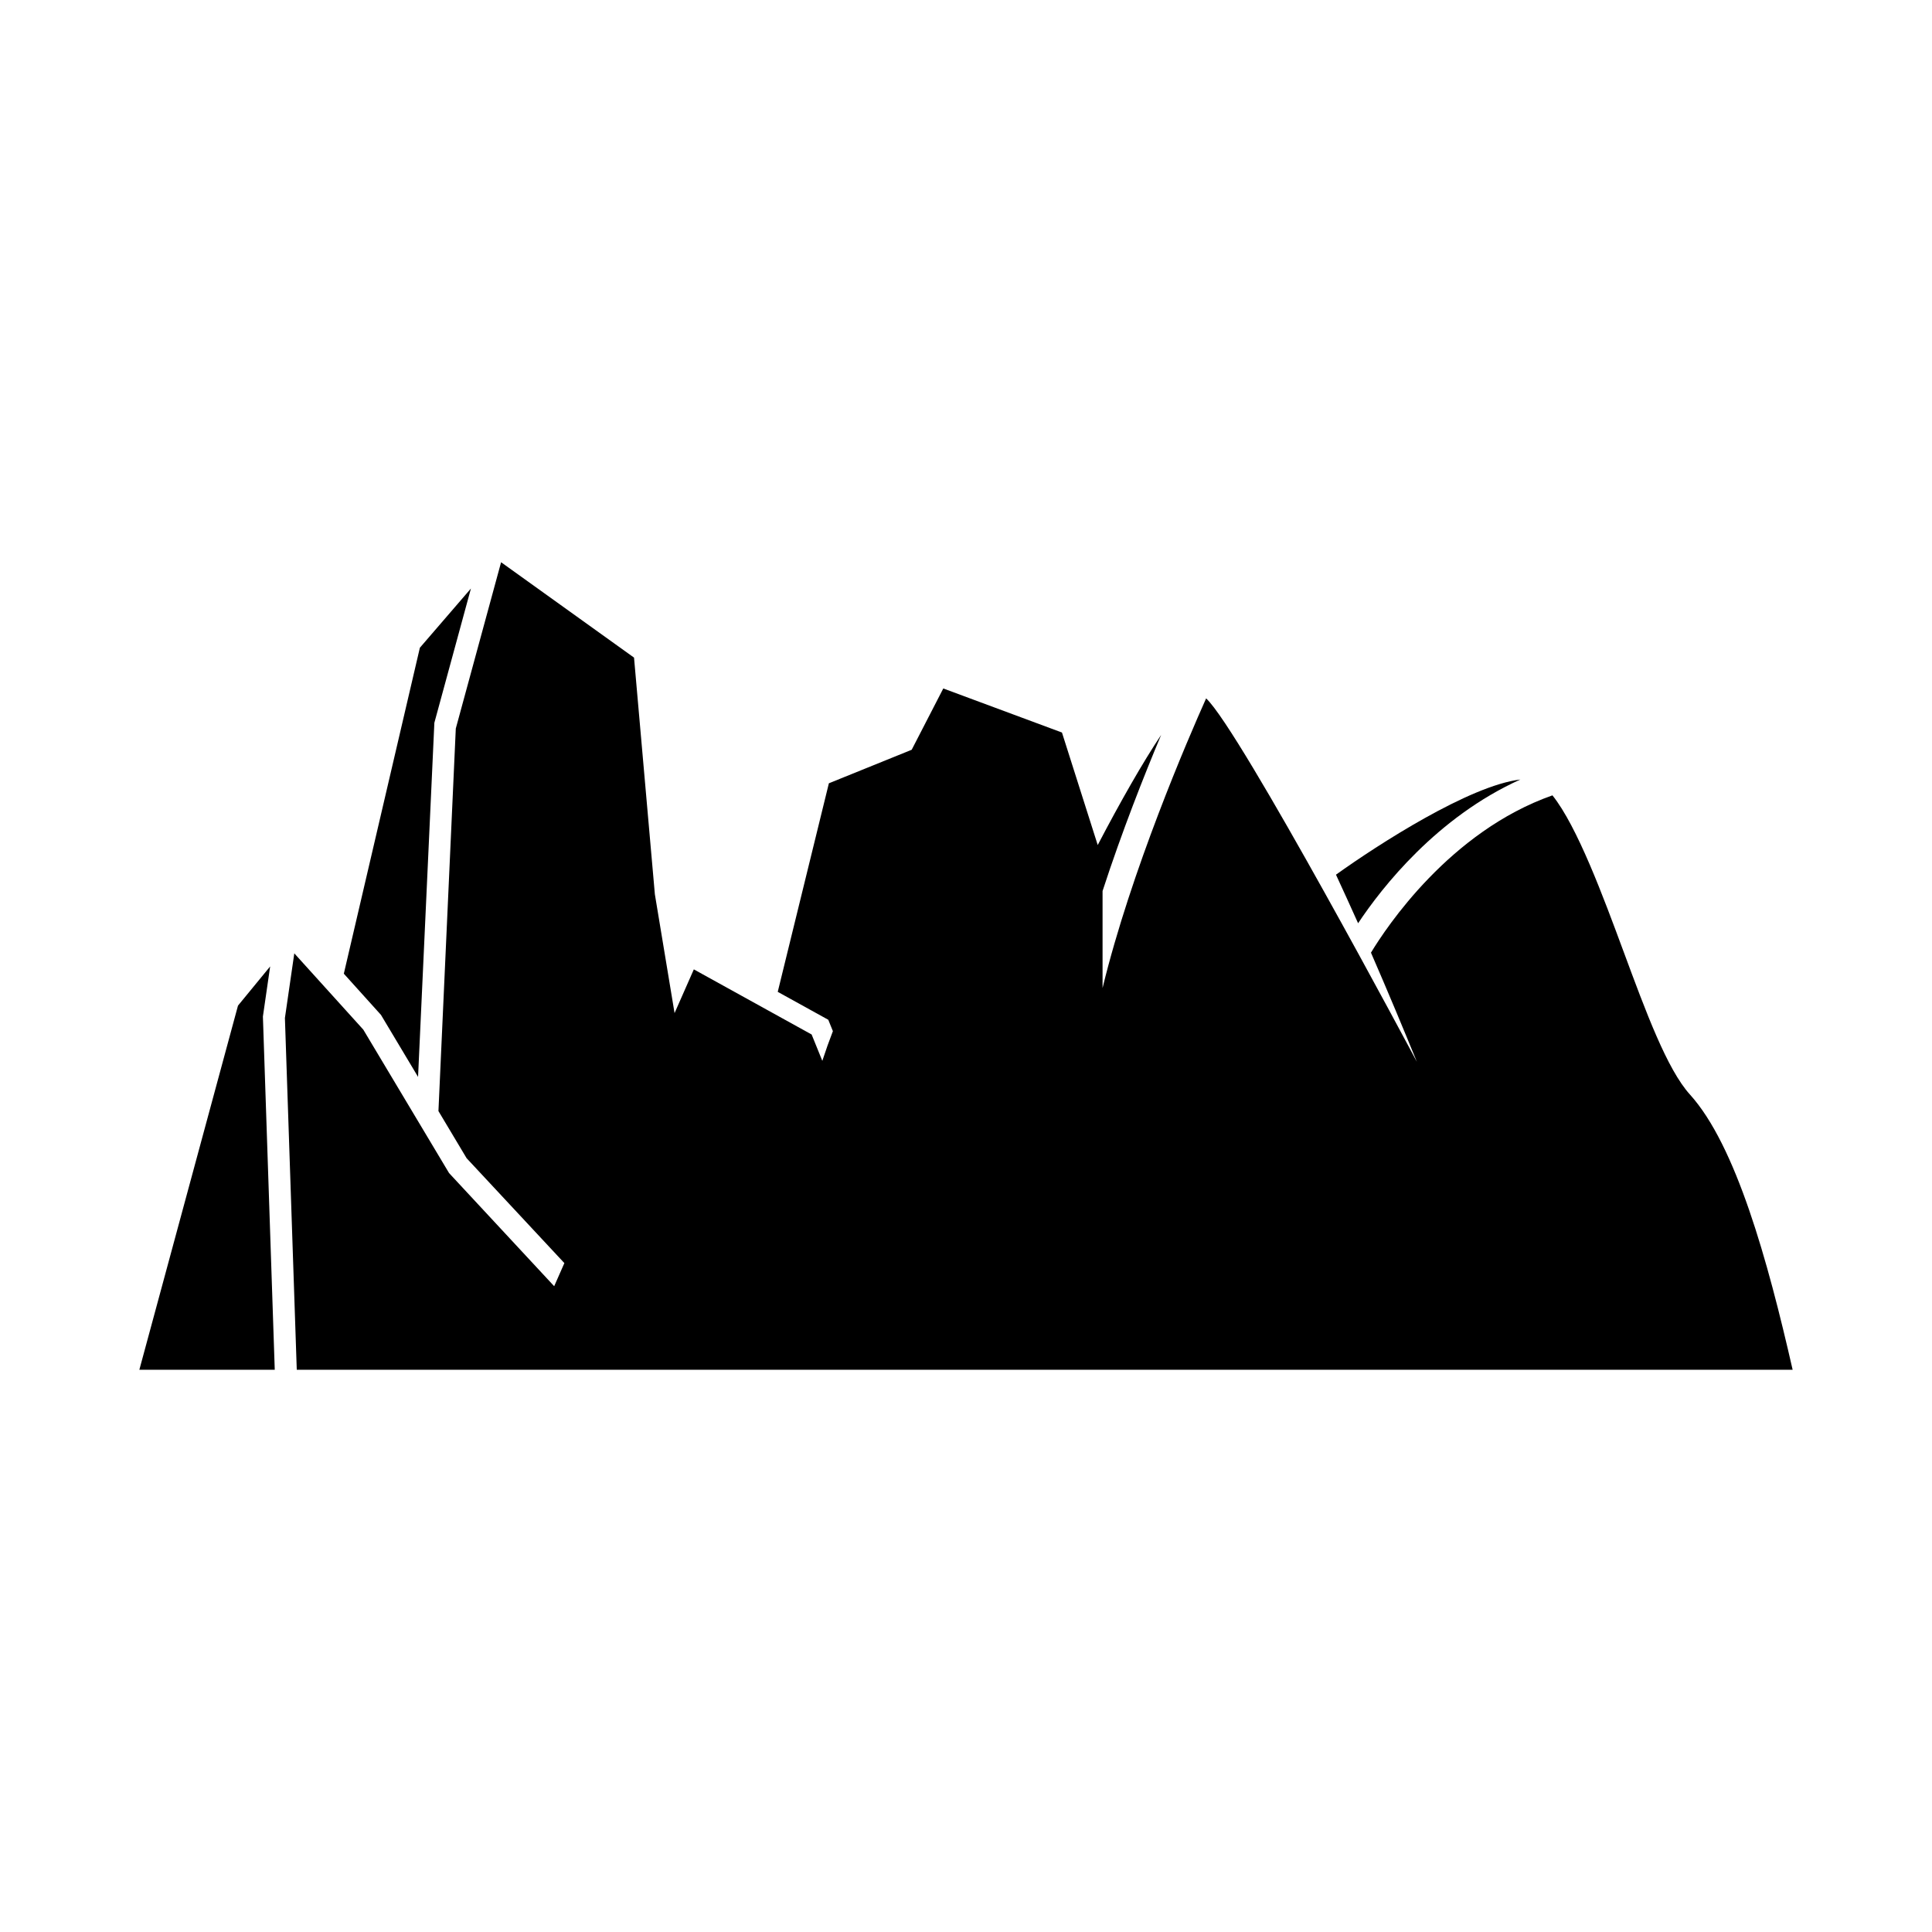 <?xml version="1.0" encoding="UTF-8"?>
<!-- Uploaded to: ICON Repo, www.svgrepo.com, Generator: ICON Repo Mixer Tools -->
<svg fill="#000000" width="800px" height="800px" version="1.1" viewBox="144 144 512 512" xmlns="http://www.w3.org/2000/svg">
 <g>
  <path d="m546.91 350.58c-13.41 1.578-37.633 17.172-48.863 25.219 1.973 4.266 3.93 8.566 5.863 12.871 6.383-9.605 20.961-28.152 43-38.09z"/>
  <path d="m574.23 396.09c-5.363-14.492-12.203-33.02-18.816-41.312-27.215 9.562-44.078 35.035-48.094 41.688 4.469 10.27 8.629 20.25 12.164 28.922 0 0-46.781-87.848-55.848-96.312-4.785 10.699-19.906 45.688-27.445 76.758v-25.707c5.144-15.801 11.051-30.715 15.531-41.379-4.844 7.254-10.734 17.566-16.816 29.195l-9.477-29.816-31.449-11.676-8.375 16.246-21.945 8.883-13.551 55.27 13.391 7.398 1.223 3.016c-0.961 2.473-1.895 5.109-2.801 7.871l-2.832-6.984-31.219-17.258-5.106 11.586-5.219-31.484-5.523-62.723-35.23-25.273-12.004 44.066-4.598 101.38 7.461 12.484 25.91 27.805-2.699 6.125-27.859-29.988-22.727-38.008-18.285-20.215-2.488 17.137 3.141 93.211h396.42c-6.609-29.027-15.031-59.469-27.215-72.938-6.055-6.68-11.668-21.879-17.617-37.969z"/>
  <path d="m254.79 429.39 4.32-93.844 9.691-35.586-13.531 15.695-20.152 86.383 9.844 10.922z"/>
  <path d="m207.07 410.5-26.141 96.5h35.883l-3.141-93.613 1.922-13.273z"/>
 </g>
</svg>